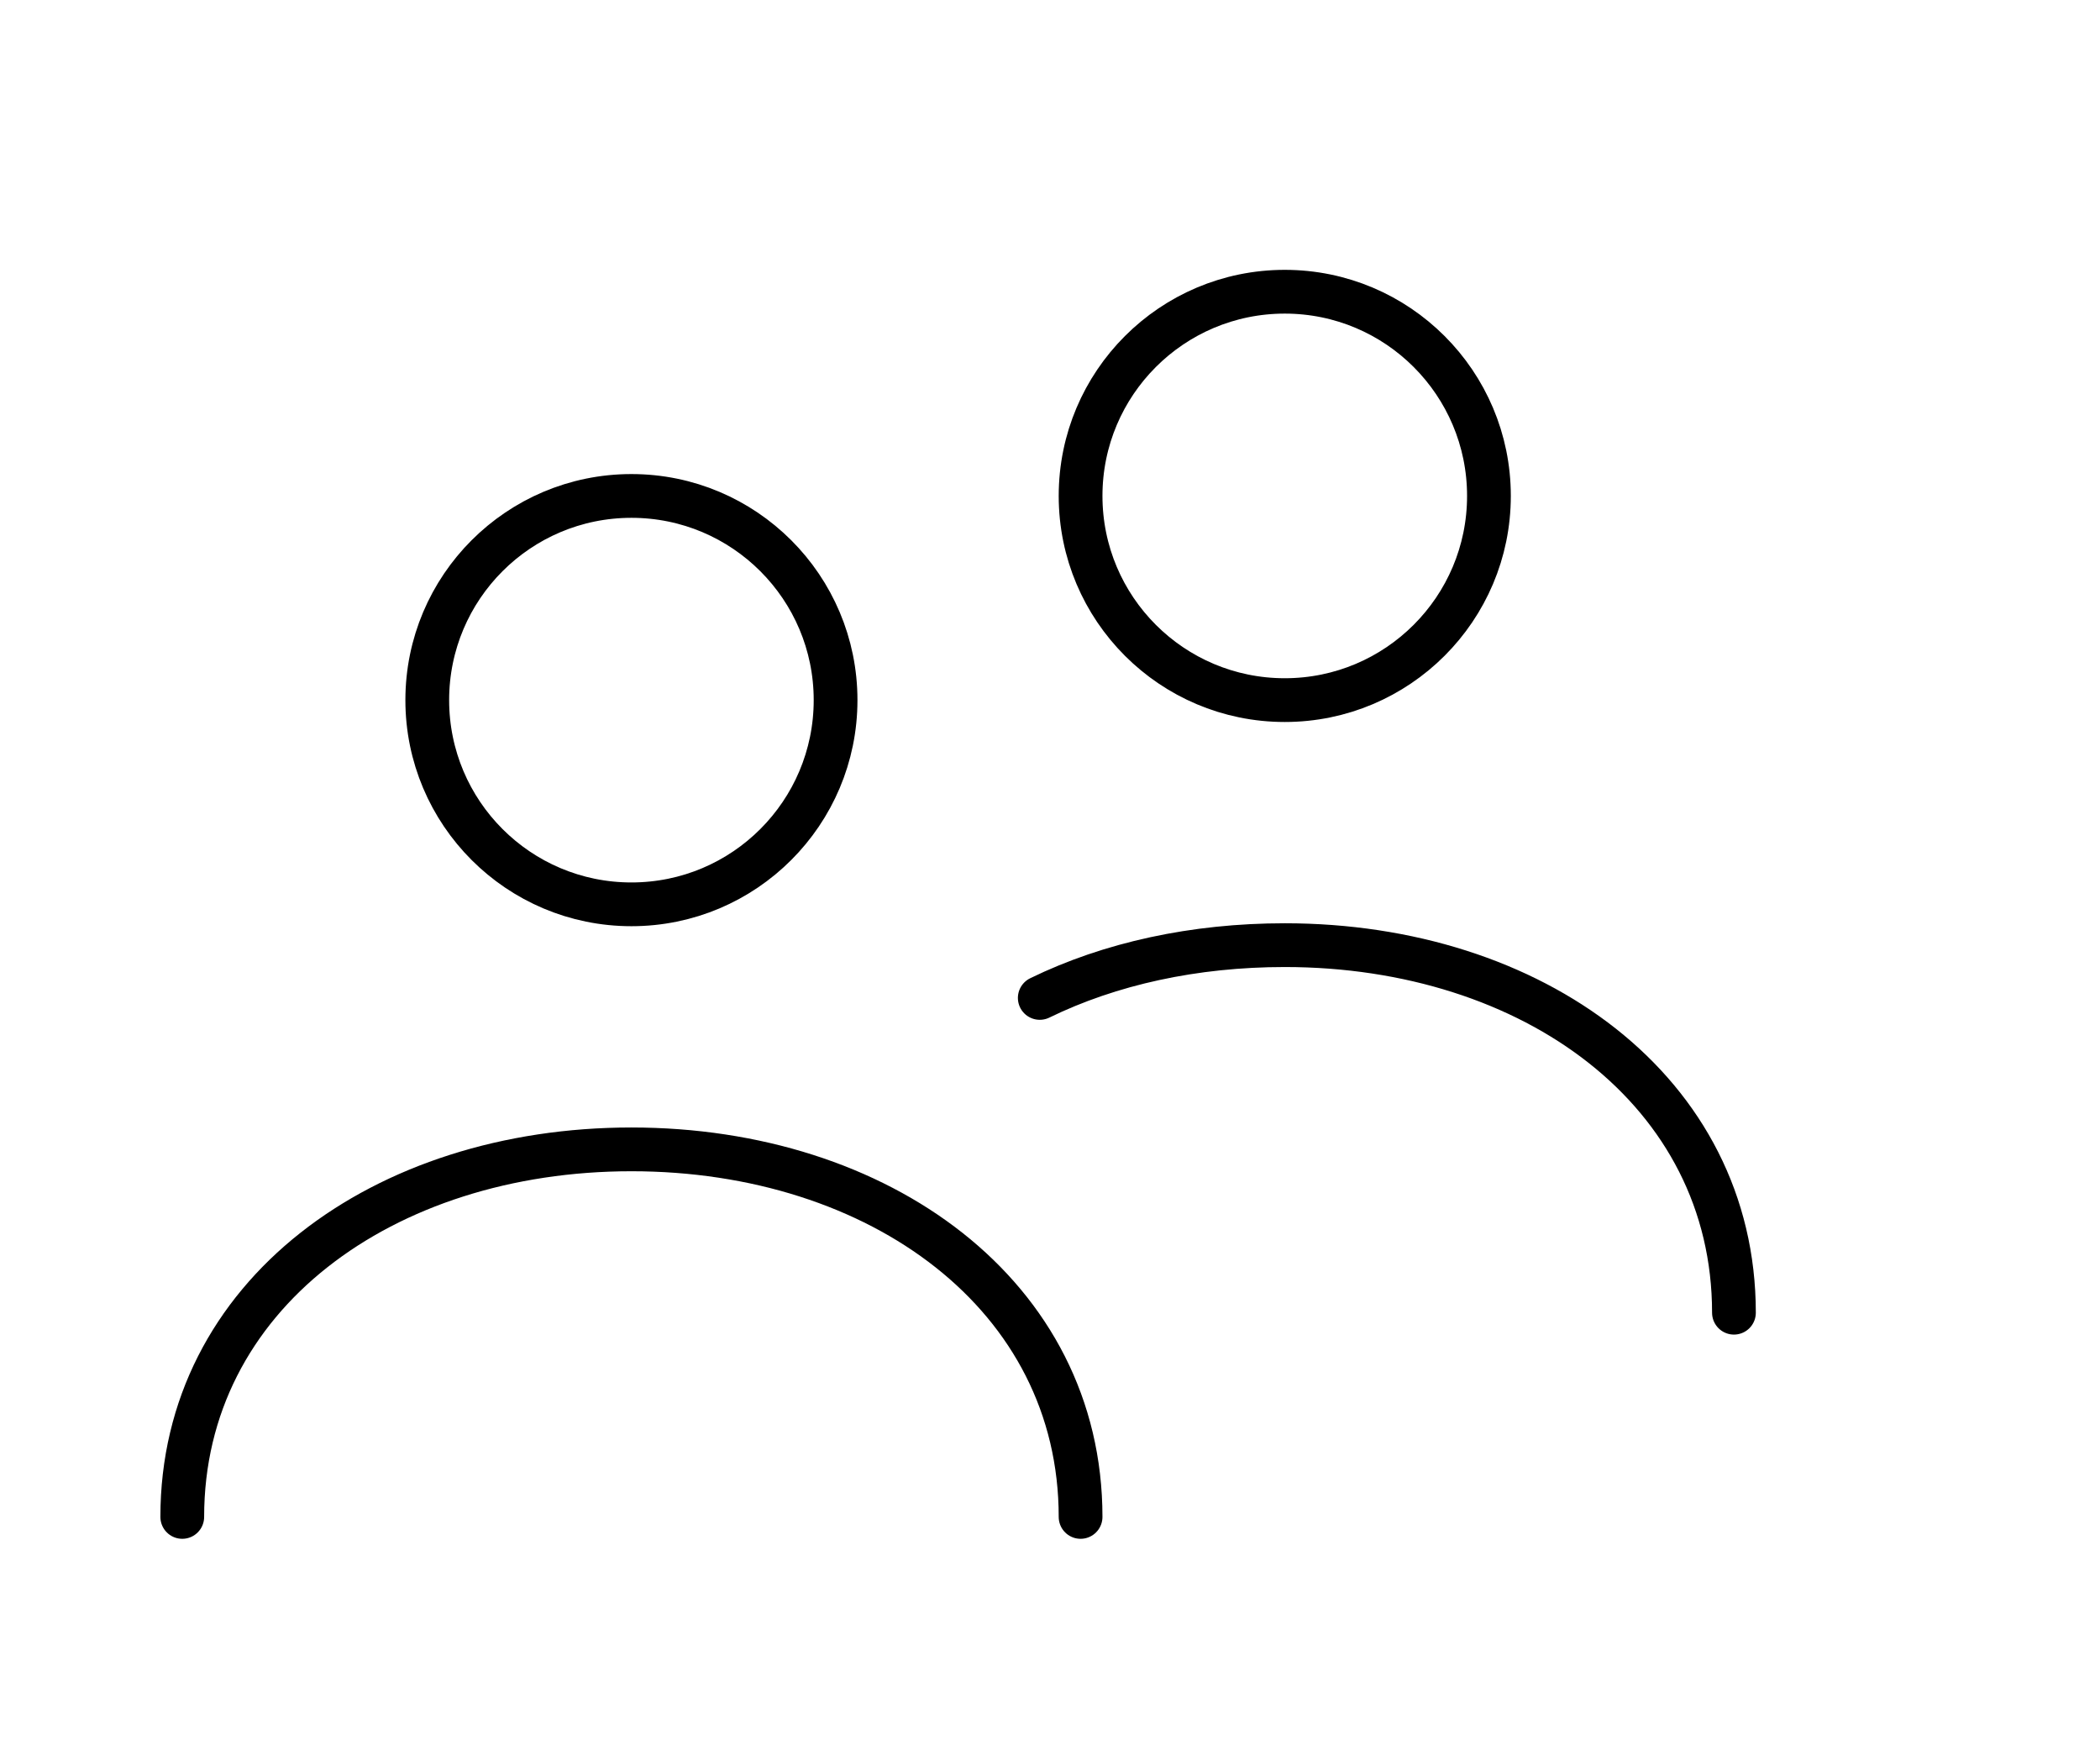 <svg width="48" height="40" viewBox="0 0 48 40" fill="none" xmlns="http://www.w3.org/2000/svg">
<path d="M4.166 34.667C4.166 29.606 8.763 26.267 14.433 26.267C20.103 26.267 24.699 29.606 24.699 34.667M39.633 30C39.633 24.939 35.036 21.6 29.366 21.6C27.298 21.6 25.375 22.021 23.766 22.806M19.099 16C19.099 18.578 17.01 20.667 14.433 20.667C11.855 20.667 9.766 18.578 9.766 16C9.766 13.423 11.855 11.334 14.433 11.334C17.01 11.334 19.099 13.423 19.099 16ZM34.033 11.334C34.033 13.911 31.943 16 29.366 16C26.789 16 24.699 13.911 24.699 11.334C24.699 8.756 26.789 6.667 29.366 6.667C31.943 6.667 34.033 8.756 34.033 11.334Z" stroke="black" stroke-linecap="round" stroke-linejoin="round"/>
</svg>
